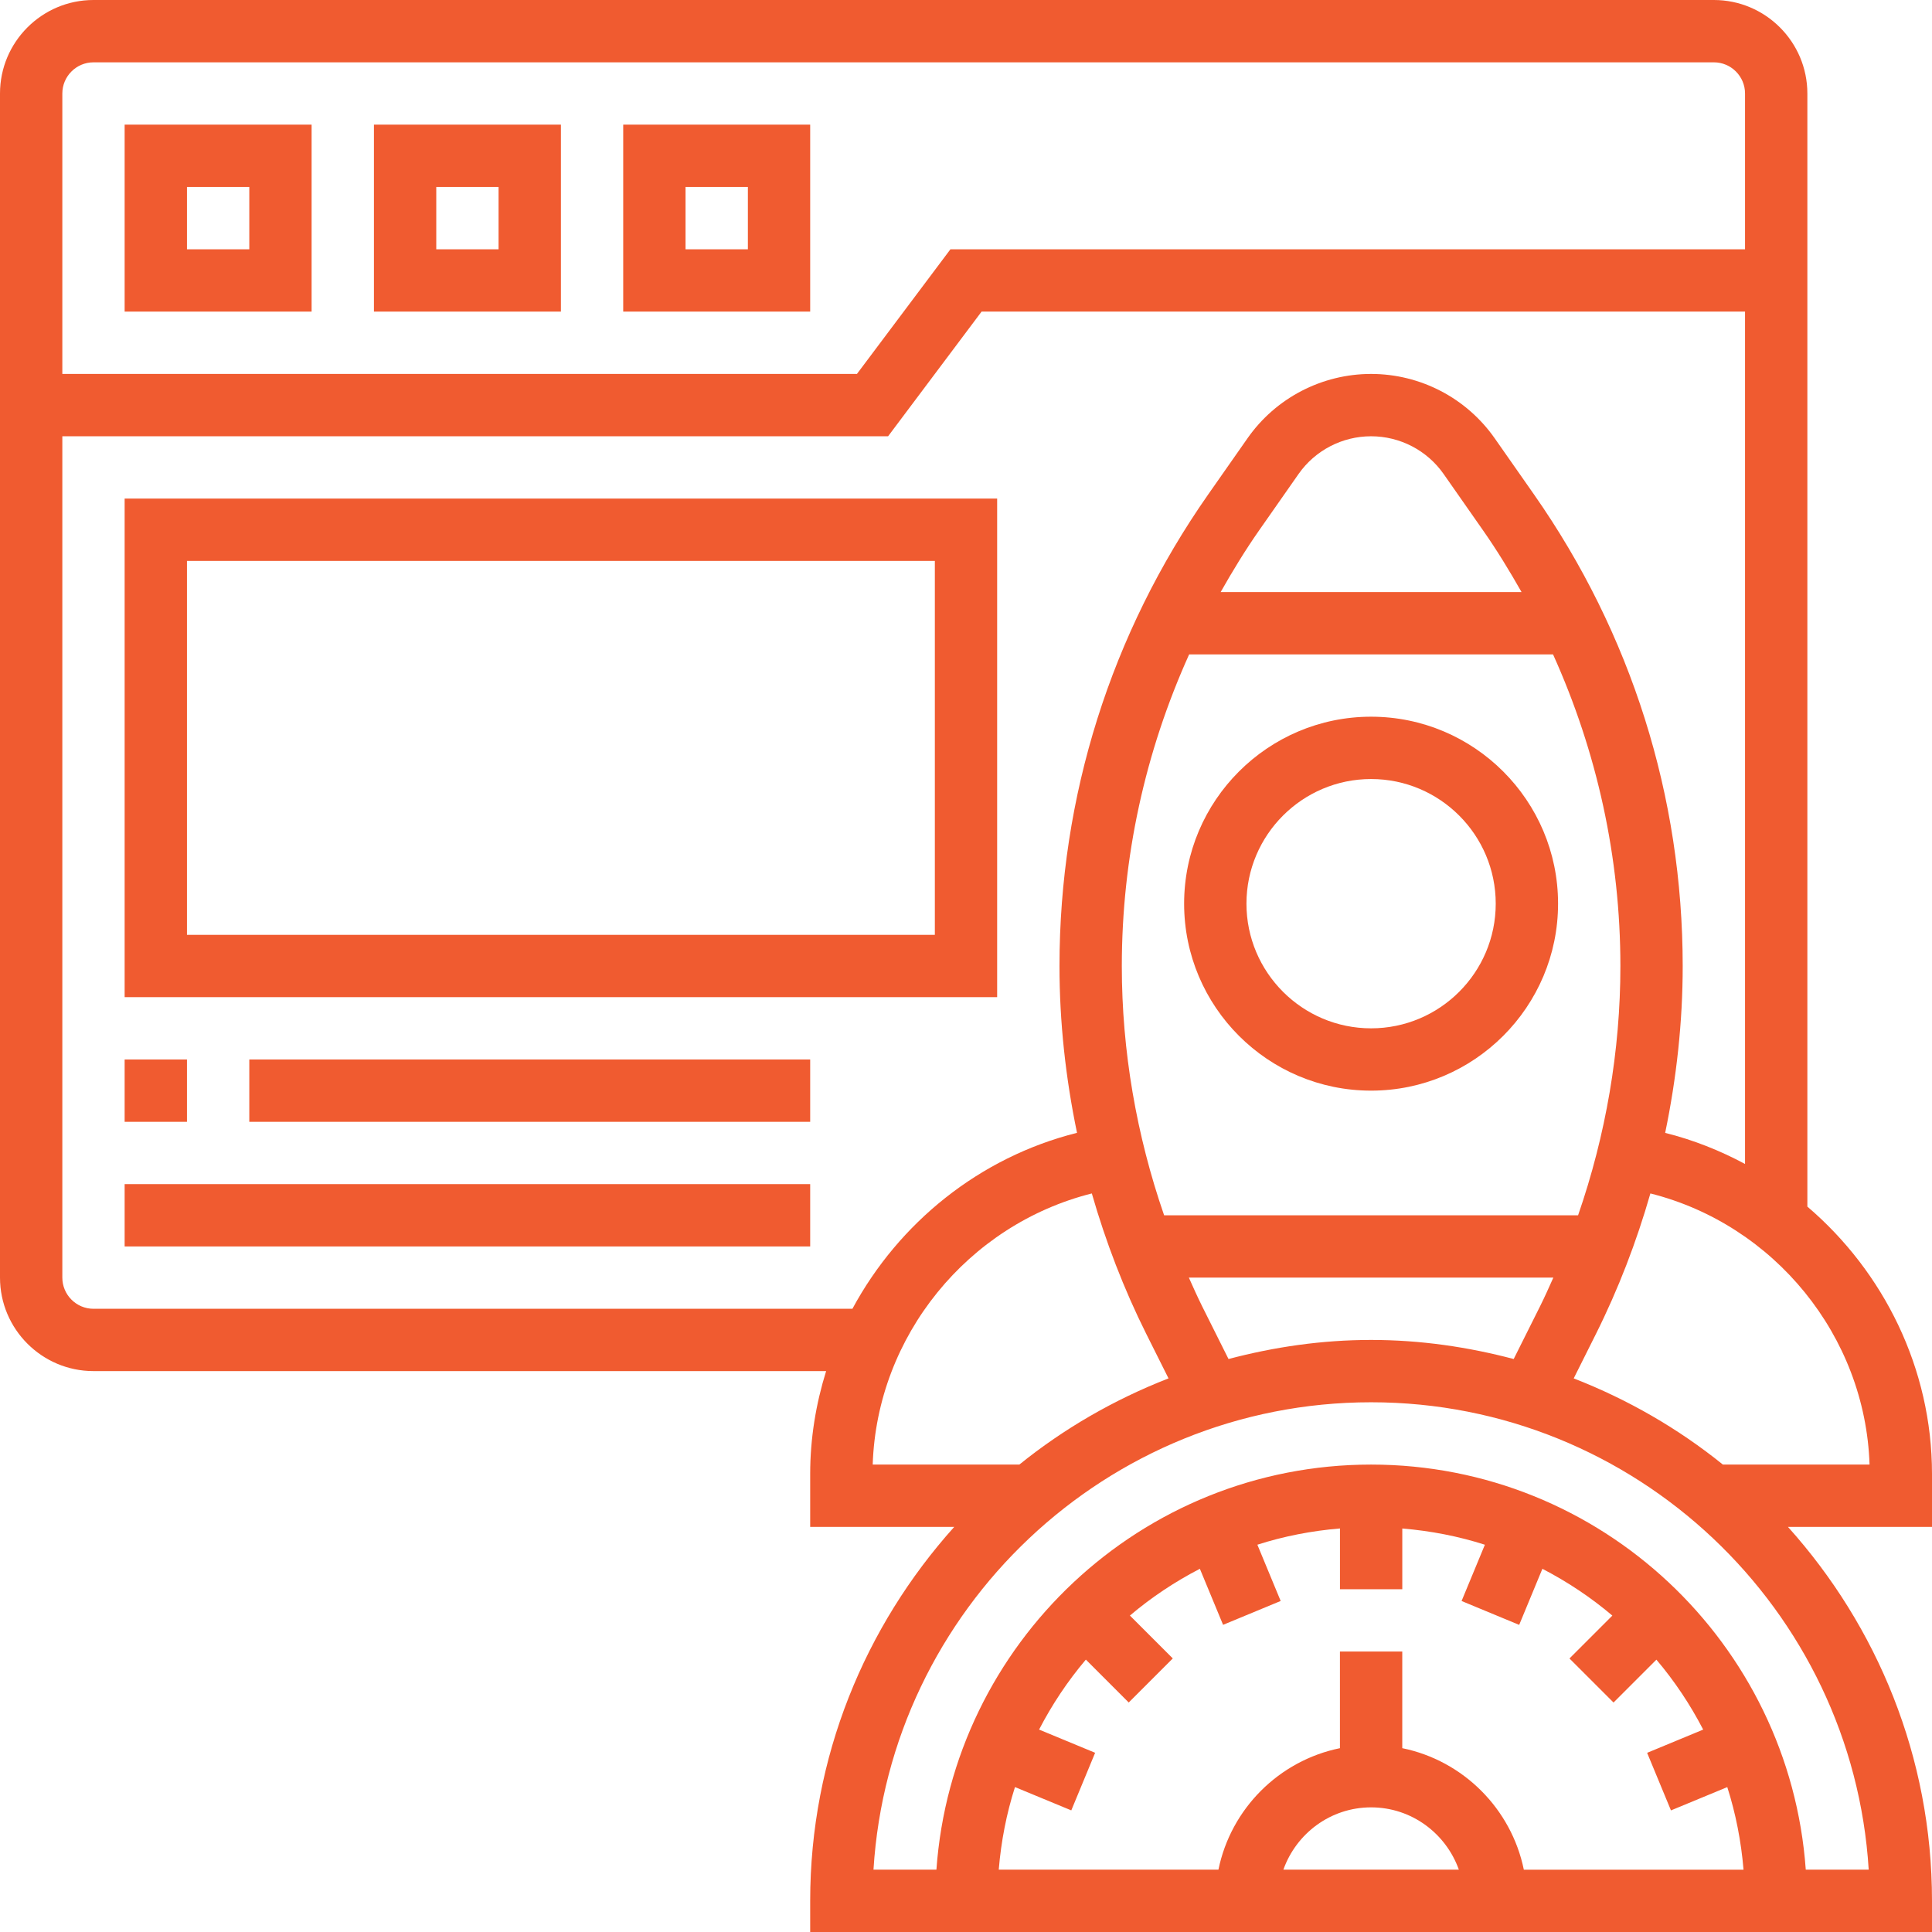<?xml version="1.0" encoding="UTF-8"?>
<svg width="80px" height="80px" viewBox="0 0 80 80" version="1.1" xmlns="http://www.w3.org/2000/svg" xmlns:xlink="http://www.w3.org/1999/xlink">
    <!-- Generator: sketchtool 52.1 (67048) - http://www.bohemiancoding.com/sketch -->
    <title>8135C96E-D853-4868-956A-37C10B27922D</title>
    <desc>Created with sketchtool.</desc>
    <g id="Website---Desktop" stroke="none" stroke-width="1" fill="none" fill-rule="evenodd">
        <g id="Product---HyDesk" transform="translate(-593, -7755)" fill="#F05B30" fill-rule="nonzero">
            <g id="05-Why-HyID" transform="translate(130, 7496)">
                <g id="Why" transform="translate(1, 257)">
                    <g id="performance-(2)" transform="translate(462, 2)">
                        <path d="M56.774,29.677 C52.505,29.677 49.032,33.15 49.032,37.419 C49.032,41.689 52.505,45.161 56.774,45.161 C61.044,45.161 64.516,41.689 64.516,37.419 C64.516,33.15 61.044,29.677 56.774,29.677 Z M56.774,42.581 C53.928,42.581 51.613,40.266 51.613,37.419 C51.613,34.573 53.928,32.258 56.774,32.258 C59.621,32.258 61.935,34.573 61.935,37.419 C61.935,40.266 59.621,42.581 56.774,42.581 Z" id="Shape"></path>
                        <path d="M12.903,5.161 L5.161,5.161 L5.161,12.903 L12.903,12.903 L12.903,5.161 Z M10.323,10.323 L7.742,10.323 L7.742,7.742 L10.323,7.742 L10.323,10.323 Z" id="Shape"></path>
                        <path d="M23.226,5.161 L15.484,5.161 L15.484,12.903 L23.226,12.903 L23.226,5.161 Z M20.645,10.323 L18.065,10.323 L18.065,7.742 L20.645,7.742 L20.645,10.323 Z" id="Shape"></path>
                        <path d="M33.548,5.161 L25.806,5.161 L25.806,12.903 L33.548,12.903 L33.548,5.161 Z M30.968,10.323 L28.387,10.323 L28.387,7.742 L30.968,7.742 L30.968,10.323 Z" id="Shape"></path>
                        <path d="M41.29,20.645 L5.161,20.645 L5.161,41.29 L41.29,41.29 L41.29,20.645 Z M38.71,38.71 L7.742,38.71 L7.742,23.226 L38.71,23.226 L38.71,38.71 Z" id="Shape"></path>
                        <path d="M80,61.031 C80,56.665 78.001,52.662 74.839,49.963 L74.839,3.871 C74.839,1.737 73.102,9.16829336e-15 70.968,9.16829336e-15 L3.871,9.16829336e-15 C1.737,9.16829336e-15 0,1.737 0,3.871 L0,52.903 C0,55.037 1.737,56.774 3.871,56.774 L34.208,56.774 C33.786,58.129 33.548,59.557 33.548,61.031 L33.548,63.226 L39.512,63.226 C35.818,67.341 33.548,72.759 33.548,78.71 L33.548,80 L80,80 L80,78.71 C80,72.759 77.73,67.341 74.036,63.226 L80,63.226 L80,61.031 Z M3.871,2.581 L70.968,2.581 C71.679,2.581 72.258,3.16 72.258,3.871 L72.258,10.323 L39.355,10.323 L35.484,15.484 L2.581,15.484 L2.581,3.871 C2.581,3.16 3.16,2.581 3.871,2.581 Z M3.871,54.194 C3.16,54.194 2.581,53.615 2.581,52.903 L2.581,18.065 L36.774,18.065 L40.645,12.903 L72.258,12.903 L72.258,48.197 C71.223,47.643 70.119,47.201 68.951,46.91 C69.422,44.637 69.677,42.323 69.677,40.006 C69.677,32.983 67.548,26.23 63.521,20.476 L61.893,18.15 C60.725,16.48 58.812,15.484 56.774,15.484 C54.737,15.484 52.823,16.48 51.657,18.148 L50.028,20.475 C46,26.23 43.871,32.983 43.871,40.006 C43.871,42.323 44.126,44.639 44.597,46.908 C40.554,47.921 37.212,50.641 35.297,54.194 L3.871,54.194 Z M62.679,56.274 C60.79,55.775 58.818,55.484 56.774,55.484 C54.73,55.484 52.759,55.775 50.87,56.274 L49.775,54.084 C49.582,53.695 49.405,53.299 49.228,52.903 L64.321,52.903 C64.143,53.299 63.968,53.695 63.774,54.084 L62.679,56.274 Z M65.345,50.323 L48.204,50.323 C47.057,47.01 46.452,43.508 46.452,40.006 C46.452,35.506 47.418,31.133 49.24,27.097 L64.308,27.097 C66.129,31.133 67.097,35.506 67.097,40.006 C67.097,43.508 66.492,47.01 65.345,50.323 Z M50.545,24.516 C51.039,23.644 51.561,22.785 52.142,21.955 L53.77,19.628 C54.455,18.649 55.578,18.065 56.774,18.065 C57.97,18.065 59.093,18.649 59.778,19.628 L61.406,21.956 C61.987,22.786 62.51,23.645 63.004,24.516 L50.545,24.516 Z M45.21,49.418 C45.786,51.422 46.535,53.375 47.467,55.239 L48.386,57.076 C46.138,57.951 44.055,59.154 42.209,60.645 L36.137,60.645 C36.31,55.315 40.084,50.706 45.21,49.418 Z M42.028,73.999 L44.36,74.964 L45.347,72.579 L43.026,71.618 C43.564,70.579 44.212,69.608 44.963,68.721 L46.738,70.497 L48.563,68.672 L46.787,66.897 C47.672,66.147 48.644,65.498 49.684,64.96 L50.645,67.281 L53.03,66.293 L52.065,63.963 C53.157,63.613 54.303,63.388 55.485,63.29 L55.485,65.806 L58.066,65.806 L58.066,63.292 C59.248,63.39 60.394,63.614 61.486,63.964 L60.521,66.294 L62.906,67.283 L63.867,64.961 C64.906,65.499 65.877,66.147 66.764,66.898 L64.988,68.674 L66.813,70.498 L68.588,68.723 C69.338,69.608 69.987,70.579 70.525,71.619 L68.204,72.581 L69.191,74.965 L71.523,74 C71.872,75.093 72.097,76.239 72.196,77.421 L63.099,77.421 C62.581,74.895 60.588,72.903 58.065,72.388 L58.065,68.387 L55.484,68.387 L55.484,72.388 C52.96,72.903 50.968,74.895 50.453,77.419 L41.356,77.419 C41.454,76.237 41.679,75.09 42.028,73.999 Z M56.774,74.839 C58.454,74.839 59.874,75.921 60.408,77.419 L53.142,77.419 C53.675,75.921 55.094,74.839 56.774,74.839 Z M74.773,77.419 C74.107,68.061 66.299,60.645 56.774,60.645 C47.249,60.645 39.441,68.061 38.775,77.419 L36.169,77.419 C36.837,66.635 45.825,58.065 56.774,58.065 C67.724,58.065 76.711,66.635 77.379,77.419 L74.773,77.419 Z M71.341,60.645 C69.494,59.154 67.412,57.951 65.164,57.076 L66.083,55.239 C67.014,53.375 67.764,51.422 68.339,49.418 C73.465,50.706 77.24,55.316 77.414,60.645 L71.341,60.645 Z" id="Shape"></path>
                        <polygon id="Path" points="5.161 43.871 7.742 43.871 7.742 46.452 5.161 46.452"></polygon>
                        <polygon id="Path" points="10.323 43.871 33.548 43.871 33.548 46.452 10.323 46.452"></polygon>
                        <polygon id="Path" points="5.161 49.032 33.548 49.032 33.548 51.613 5.161 51.613"></polygon>
                    </g>
                </g>
            </g>
        </g>
    </g>
</svg>